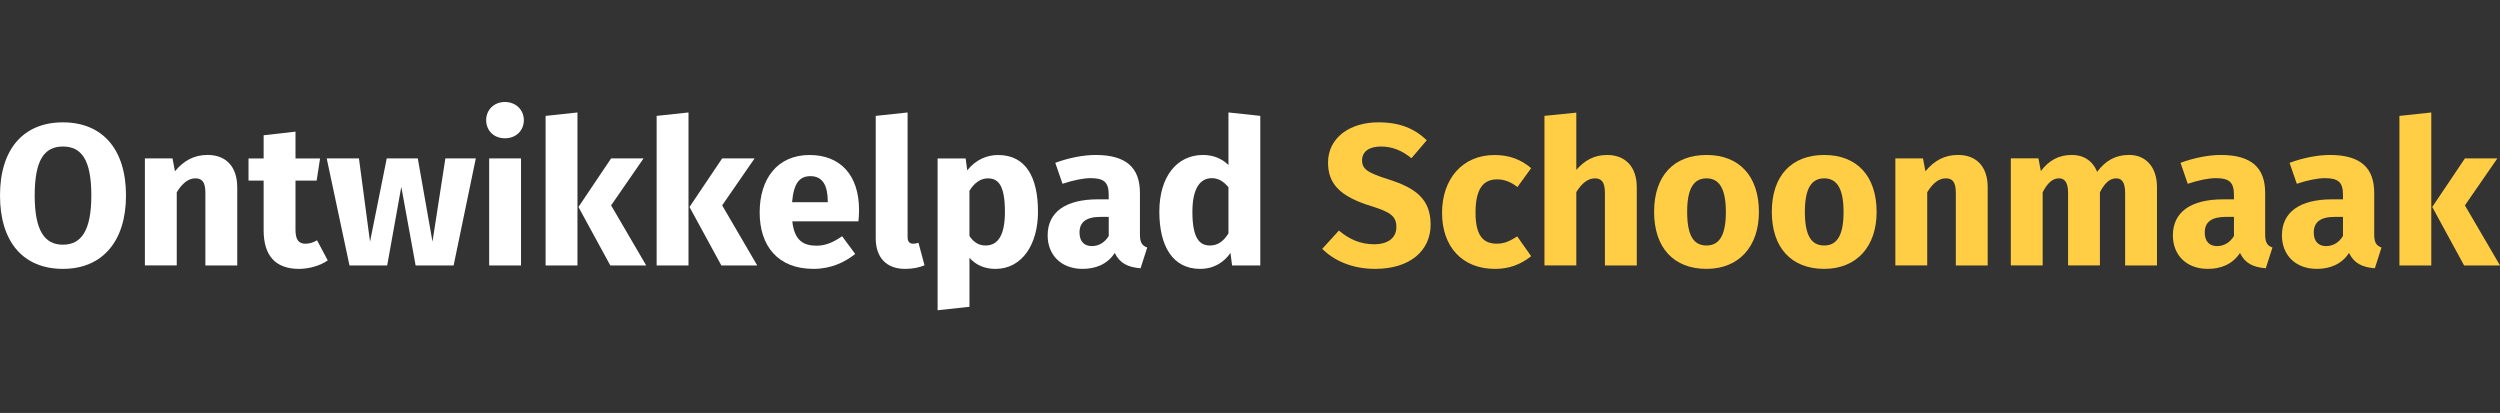 <?xml version="1.0" encoding="UTF-8"?>
<svg xmlns="http://www.w3.org/2000/svg" id="Laag_1" data-name="Laag 1" viewBox="0 0 979.38 161.77">
  <rect x="0" y="0" width="979.38" height="161.77" fill="#333333" stroke="none"/>
  <defs>
    <style>
      .cls-1 {
        fill: #fff;
      }

      .cls-2 {
        fill: #ffce44;
      }
    </style>
  </defs>
  <path class="cls-1" d="M49.36,76.59c0,17.92-9.24,28.74-24.72,28.74S0,94.83,0,76.59s9.24-28.66,24.64-28.66,24.72,10.42,24.72,28.66ZM13.59,76.59c0,13.9,3.95,19.27,11.06,19.27s11.13-5.37,11.13-19.27-3.79-19.19-11.13-19.19-11.06,5.37-11.06,19.19Z"></path>
  <path class="cls-1" d="M92.94,73.35v30.64h-12.48v-28.51c0-4.42-1.5-5.61-3.95-5.61-2.76,0-5.13,1.97-7.27,5.45v28.66h-12.48v-41.93h10.82l.95,5.05c3.47-4.19,7.5-6.4,12.79-6.4,7.27,0,11.61,4.66,11.61,12.63v.02Z"></path>
  <path class="cls-1" d="M128.39,102.02c-3.16,2.21-7.58,3.32-11.37,3.32-9.24-.08-13.74-5.29-13.74-15.16v-19.42h-5.92v-8.69h5.92v-9.08l12.48-1.42v10.5h9.63l-1.34,8.69h-8.29v19.27c0,4.03,1.34,5.45,3.95,5.45,1.42,0,2.84-.39,4.5-1.34l4.19,7.9v-.02Z"></path>
  <path class="cls-1" d="M177.74,103.99h-14.92l-5.61-30.8-5.53,30.8h-14.77l-8.92-41.93h12.63l4.34,32.61,6.55-32.61h12.16l5.76,32.61,5.05-32.61h11.92l-8.69,41.93h.03Z"></path>
  <path class="cls-1" d="M205.22,47.06c0,4.03-3,7.11-7.42,7.11s-7.34-3.08-7.34-7.11,3.08-7.11,7.34-7.11,7.42,3.08,7.42,7.11ZM204.11,103.99h-12.48v-41.93h12.48v41.93Z"></path>
  <path class="cls-1" d="M226.22,103.99h-12.48v-58.59l12.48-1.34v59.93ZM239.41,80.46l13.74,23.53h-14.06l-12.48-22.9,12.79-19.03h12.71l-12.71,18.4h.01Z"></path>
  <path class="cls-1" d="M269.72,103.99h-12.48v-58.59l12.48-1.34v59.93ZM282.91,80.46l13.74,23.53h-14.06l-12.48-22.9,12.79-19.03h12.71l-12.71,18.4h.01Z"></path>
  <path class="cls-1" d="M336.29,86.7h-25.9c.79,7.5,4.34,9.55,9.48,9.55,3.4,0,6.4-1.18,10.03-3.71l5.13,6.95c-4.19,3.32-9.55,5.84-16.35,5.84-13.98,0-21.08-9-21.08-22.11s6.87-22.5,19.58-22.5c12,0,19.35,7.9,19.35,21.48,0,1.34-.08,3.24-.24,4.5ZM324.28,78.64c-.08-5.69-1.82-9.63-6.79-9.63-4.18,0-6.55,2.61-7.19,10.19h13.98v-.55h0Z"></path>
  <path class="cls-1" d="M343.07,93.33v-47.93l12.48-1.34v48.8c0,1.74.71,2.61,2.21,2.61.79,0,1.5-.16,2.05-.39l2.37,8.84c-1.82.79-4.5,1.42-7.58,1.42-7.26,0-11.53-4.34-11.53-12h0Z"></path>
  <path class="cls-1" d="M406.64,82.91c0,12.95-6.32,22.43-16.66,22.43-4.11,0-7.58-1.42-10.19-4.34v19.19l-12.48,1.34v-59.46h10.98l.63,4.66c3.47-4.34,7.9-6,12.08-6,10.82,0,15.63,8.61,15.63,22.19h0ZM393.68,83.06c0-10.42-2.53-13.19-6.71-13.19-2.84,0-5.37,1.82-7.19,4.9v17.69c1.74,2.53,3.71,3.71,6.32,3.71,4.66,0,7.58-3.71,7.58-13.11Z"></path>
  <path class="cls-1" d="M449.43,96.96l-2.61,8.13c-4.9-.39-8.13-1.9-10.11-6-3,4.58-7.66,6.24-12.63,6.24-8.37,0-13.66-5.45-13.66-13.11,0-9.16,7.03-14.13,19.66-14.13h4.26v-1.82c0-4.98-1.97-6.48-7.11-6.48-2.69,0-6.79.79-10.98,2.21l-2.84-8.21c5.29-1.97,11.06-3.08,15.79-3.08,12.16,0,17.37,5.13,17.37,14.85v16.27c0,3.24.87,4.42,2.84,5.13h.02ZM434.35,92.46v-7.5h-3.08c-5.69,0-8.37,1.97-8.37,6.16,0,3.32,1.74,5.29,4.82,5.29,2.84,0,5.13-1.5,6.63-3.95Z"></path>
  <path class="cls-1" d="M493.72,45.4v58.59h-11.05l-.63-4.9c-2.45,3.47-6.24,6.24-11.92,6.24-10.66,0-15.95-8.84-15.95-22.43s6.79-22.19,17.13-22.19c4.11,0,7.5,1.5,9.95,3.95v-20.61l12.48,1.34h-.01ZM481.25,91.43v-18.08c-1.89-2.21-3.79-3.55-6.55-3.55-4.42,0-7.58,3.79-7.58,13.19,0,10.42,2.84,13.19,6.87,13.19,3,0,5.29-1.58,7.26-4.74h0Z"></path>
  <path class="cls-2" d="M558.94,54.95l-6,7.03c-3.79-3.08-7.58-4.58-12-4.58s-7.34,1.9-7.34,5.37,2.05,4.9,10.58,7.58c10.34,3.32,16.27,7.58,16.27,17.69s-8.05,17.29-21.71,17.29c-9.48,0-16.27-3.47-20.77-7.82l6.55-7.19c4.03,3.4,8.37,5.37,13.82,5.37s8.69-2.53,8.69-6.71-2.05-5.84-10.03-8.29c-12.24-3.79-16.74-8.84-16.74-16.98,0-9.63,8.37-15.79,19.74-15.79,8.37,0,14.13,2.45,18.95,7.03h0Z"></path>
  <path class="cls-2" d="M599.84,65.85l-5.37,7.42c-2.68-2.05-5.13-3-7.98-3-5.37,0-8.45,3.63-8.45,13.03s3.32,12.16,8.29,12.16c3,0,5.05-.95,8.05-2.84l5.45,7.74c-3.87,3.08-8.37,4.98-14.13,4.98-12.87,0-20.77-8.69-20.77-21.95s7.97-22.66,20.53-22.66c5.84,0,10.34,1.74,14.37,5.13h.01Z"></path>
  <path class="cls-2" d="M641.21,73.35v30.64h-12.48v-28.51c0-4.42-1.58-5.61-3.95-5.61-2.76,0-5.13,1.97-7.26,5.37v28.74h-12.48v-58.59l12.48-1.26v22.43c3.4-3.87,7.11-5.84,12.08-5.84,7.19,0,11.61,4.66,11.61,12.63Z"></path>
  <path class="cls-2" d="M689.06,83.06c0,13.42-7.74,22.27-20.53,22.27s-20.53-8.21-20.53-22.35,7.74-22.27,20.53-22.27,20.53,8.21,20.53,22.35ZM660.95,82.98c0,9.32,2.53,13.19,7.58,13.19s7.58-4.03,7.58-13.11-2.53-13.19-7.58-13.19-7.58,4.03-7.58,13.11Z"></path>
  <path class="cls-2" d="M735.17,83.06c0,13.42-7.74,22.27-20.53,22.27s-20.53-8.21-20.53-22.35,7.74-22.27,20.53-22.27,20.53,8.21,20.53,22.35ZM707.06,82.98c0,9.32,2.53,13.19,7.58,13.19s7.58-4.03,7.58-13.11-2.53-13.19-7.58-13.19-7.58,4.03-7.58,13.11Z"></path>
  <path class="cls-2" d="M778.68,73.35v30.64h-12.48v-28.51c0-4.42-1.5-5.61-3.95-5.61-2.76,0-5.13,1.97-7.26,5.45v28.66h-12.48v-41.93h10.82l.95,5.05c3.47-4.19,7.5-6.4,12.79-6.4,7.26,0,11.61,4.66,11.61,12.63v.02Z"></path>
  <path class="cls-2" d="M845,73.35v30.64h-12.48v-28.51c0-4.42-1.58-5.61-3.47-5.61-2.68,0-4.58,1.97-6.4,5.45v28.66h-12.48v-28.51c0-4.42-1.66-5.61-3.55-5.61-2.61,0-4.58,1.97-6.4,5.45v28.66h-12.48v-41.93h10.82l.95,4.98c3.16-4.19,7.03-6.32,12.16-6.32,4.66,0,8.21,2.37,9.87,6.63,3.32-4.42,7.19-6.63,12.56-6.63,6.47,0,10.9,4.66,10.9,12.63v.02Z"></path>
  <path class="cls-2" d="M890.24,96.96l-2.61,8.13c-4.9-.39-8.13-1.9-10.11-6-3,4.58-7.66,6.24-12.63,6.24-8.37,0-13.66-5.45-13.66-13.11,0-9.16,7.03-14.13,19.66-14.13h4.26v-1.82c0-4.98-1.97-6.48-7.11-6.48-2.69,0-6.79.79-10.98,2.21l-2.84-8.21c5.29-1.97,11.06-3.08,15.79-3.08,12.16,0,17.37,5.13,17.37,14.85v16.27c0,3.24.87,4.42,2.84,5.13h.02ZM875.16,92.46v-7.5h-3.08c-5.68,0-8.37,1.97-8.37,6.16,0,3.32,1.74,5.29,4.82,5.29,2.84,0,5.13-1.5,6.63-3.95Z"></path>
  <path class="cls-2" d="M932.96,96.96l-2.61,8.13c-4.9-.39-8.13-1.9-10.11-6-3,4.58-7.66,6.24-12.63,6.24-8.37,0-13.66-5.45-13.66-13.11,0-9.16,7.03-14.13,19.66-14.13h4.26v-1.82c0-4.98-1.97-6.48-7.11-6.48-2.69,0-6.79.79-10.98,2.21l-2.84-8.21c5.29-1.97,11.06-3.08,15.79-3.08,12.16,0,17.37,5.13,17.37,14.85v16.27c0,3.24.87,4.42,2.84,5.13h.02ZM917.87,92.46v-7.5h-3.08c-5.69,0-8.37,1.97-8.37,6.16,0,3.32,1.74,5.29,4.82,5.29,2.84,0,5.13-1.5,6.63-3.95Z"></path>
  <path class="cls-2" d="M952.46,103.99h-12.48v-58.59l12.48-1.34v59.93ZM965.64,80.46l13.74,23.53h-14.06l-12.48-22.9,12.79-19.03h12.71l-12.71,18.4h.01Z"></path>
</svg>
